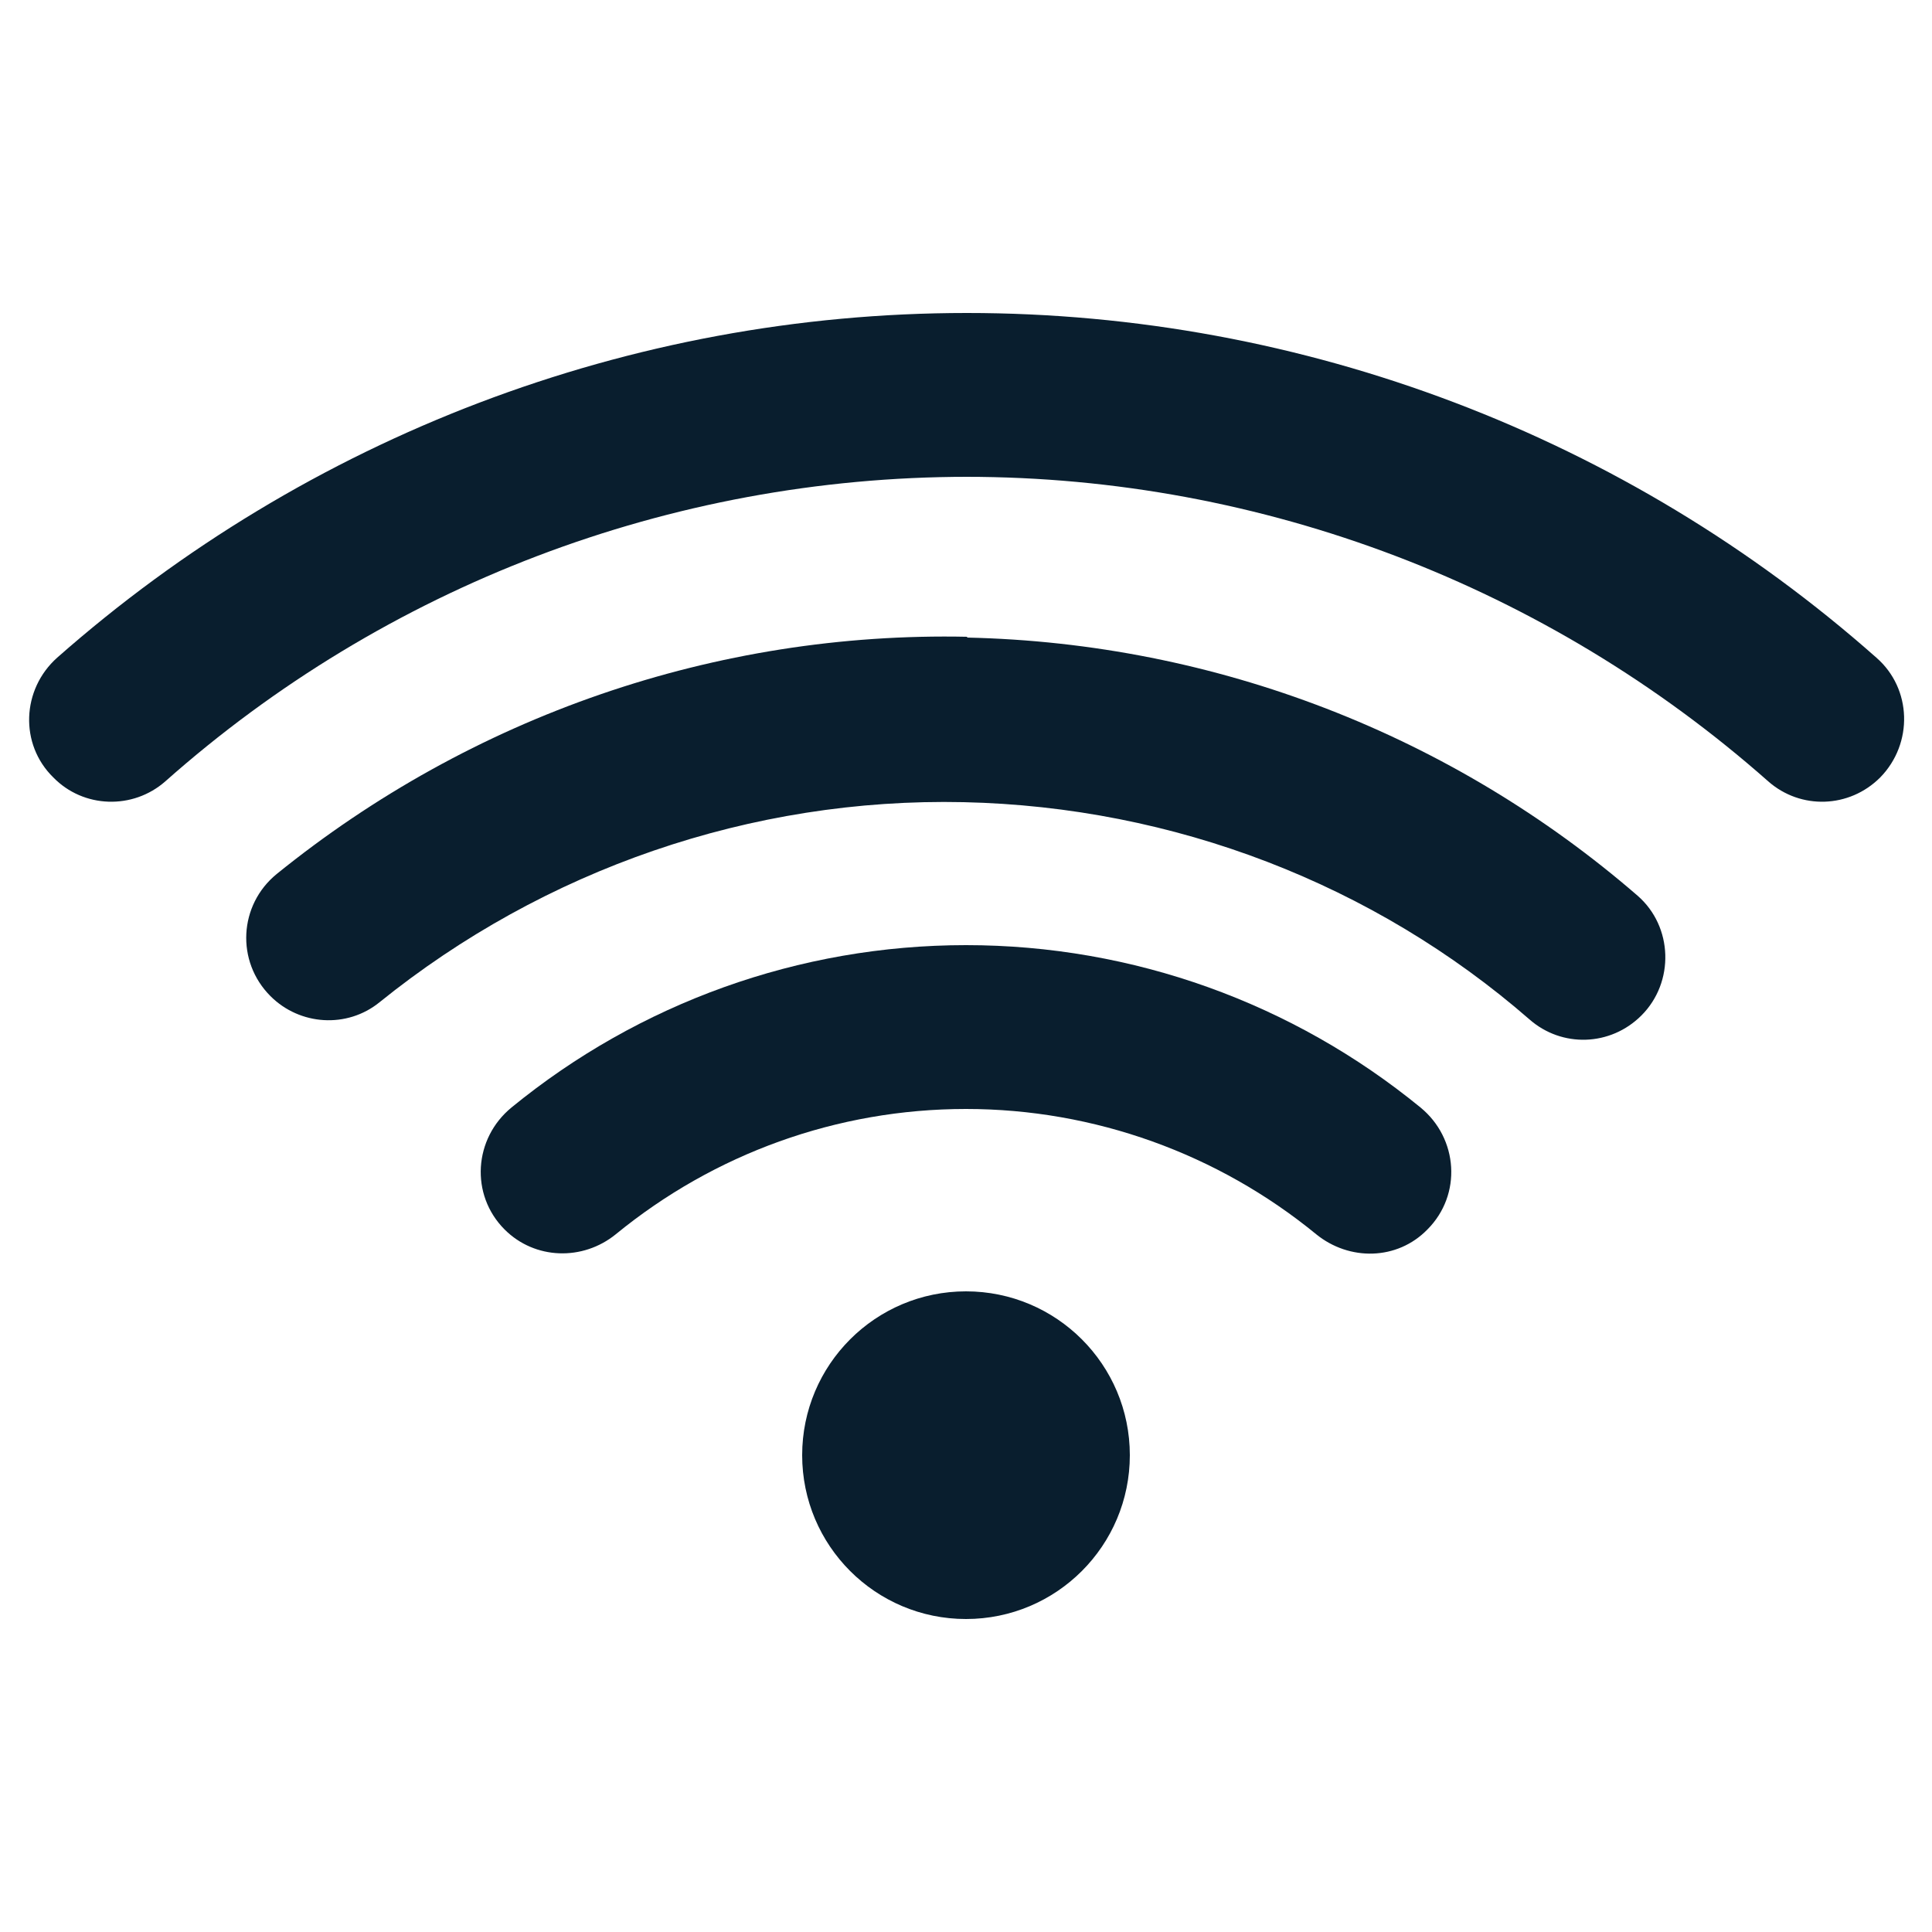 <?xml version="1.0" encoding="UTF-8"?><svg id="Vrstva_1" xmlns="http://www.w3.org/2000/svg" viewBox="0 0 25 25"><defs><style>.cls-1{fill:#091e2e;}</style></defs><g><path class="cls-1" d="M12.5,6.17c3.84,0,7.53,1.42,10.38,3.94,.42,.37,1.05,.35,1.45-.05h0c.43-.44,.41-1.15-.05-1.55-3.23-2.86-7.41-4.46-11.77-4.46-4.36,0-8.54,1.61-11.77,4.46-.46,.41-.49,1.12-.05,1.55h0c.39,.4,1.03,.42,1.45,.05,2.84-2.52,6.53-3.94,10.38-3.94Z"/><path class="cls-1" d="M12.52,8.24c-3.26-.07-6.42,1.03-8.94,3.07-.49,.4-.53,1.13-.08,1.58h0c.38,.38,.99,.42,1.41,.08,2.13-1.72,4.81-2.65,7.56-2.59,2.72,.06,5.31,1.06,7.32,2.81,.42,.37,1.05,.35,1.45-.05h0c.43-.43,.41-1.15-.05-1.55-2.39-2.07-5.45-3.27-8.68-3.34Z"/><path class="cls-1" d="M12.5,12.23c-2.16,0-4.23,.75-5.88,2.1-.49,.4-.54,1.13-.09,1.58h0c.39,.39,1.01,.41,1.44,.06,1.27-1.04,2.86-1.62,4.53-1.62,1.66,0,3.26,.58,4.53,1.62,.43,.35,1.05,.34,1.44-.06h0c.45-.45,.4-1.18-.09-1.58-1.65-1.35-3.72-2.1-5.88-2.1Z"/></g><circle class="cls-1" cx="12.5" cy="18.83" r="2.12"/></svg>